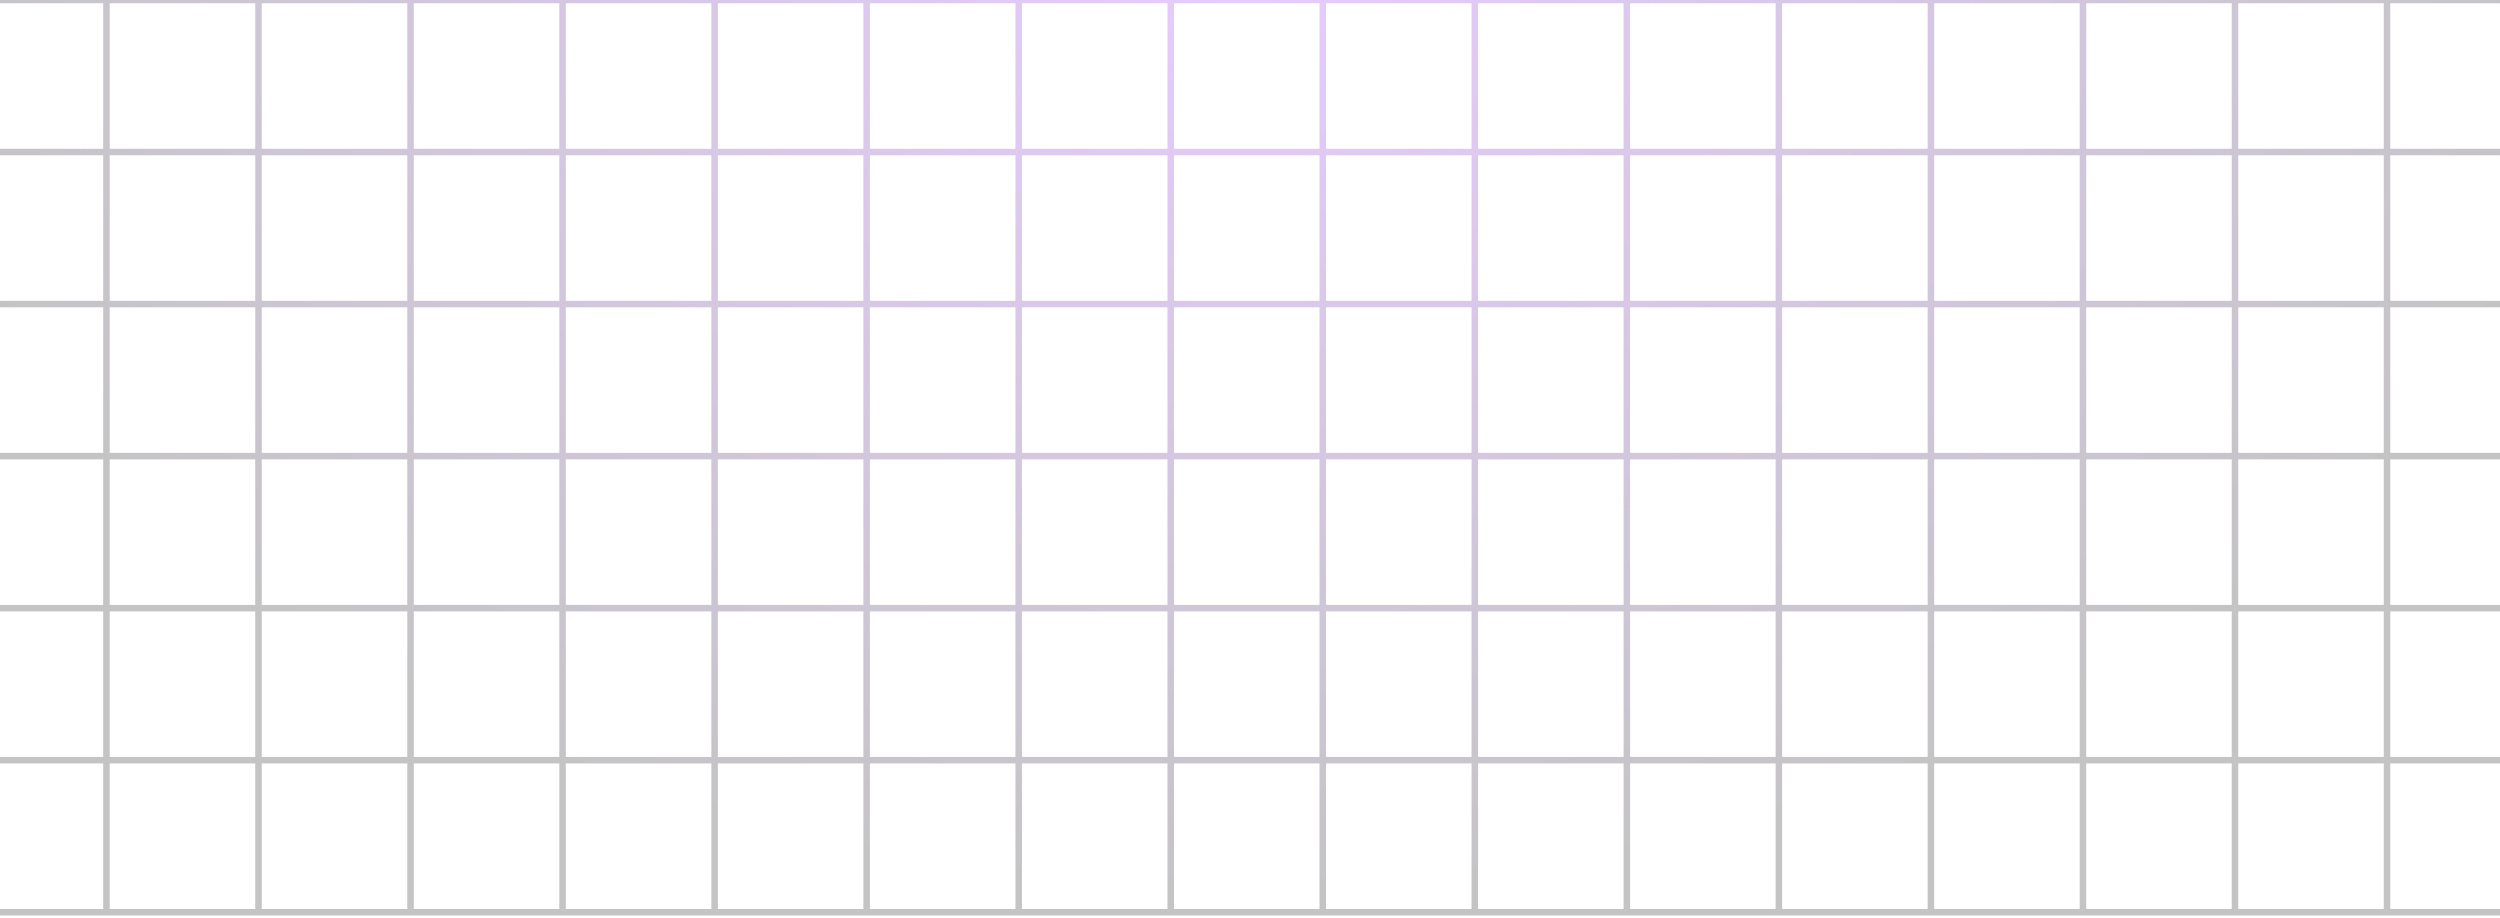 <svg width="384" height="141" viewBox="0 0 384 141" fill="none" xmlns="http://www.w3.org/2000/svg">
<path d="M16.353 -140.118H-7V-116.765M16.353 -140.118V-116.765M16.353 -140.118H39.706M16.353 -116.765H-7M16.353 -116.765H39.706M16.353 -116.765V-93.412M-7 -116.765V-93.412M39.706 -140.118V-116.765M39.706 -140.118H63.059M39.706 -116.765H63.059M39.706 -116.765V-93.412M63.059 -140.118V-116.765M63.059 -140.118H86.412M63.059 -116.765H86.412M63.059 -116.765V-93.412M86.412 -140.118V-116.765M86.412 -140.118H109.765M86.412 -116.765H109.765M86.412 -116.765V-93.412M109.765 -140.118V-116.765M109.765 -140.118H133.118M109.765 -116.765H133.118M109.765 -116.765V-93.412M133.118 -140.118V-116.765M133.118 -140.118H156.471M133.118 -116.765H156.471M133.118 -116.765V-93.412M156.471 -140.118V-116.765M156.471 -140.118H179.824M156.471 -116.765H179.824M156.471 -116.765V-93.412M179.824 -140.118V-116.765M179.824 -140.118H203.176M179.824 -116.765H203.176M179.824 -116.765V-93.412M203.176 -140.118V-116.765M203.176 -140.118H226.529M203.176 -116.765H226.529M203.176 -116.765V-93.412M226.529 -140.118V-116.765M226.529 -140.118H249.882M226.529 -116.765H249.882M226.529 -116.765V-93.412M249.882 -140.118V-116.765M249.882 -140.118H273.235M249.882 -116.765H273.235M249.882 -116.765V-93.412M273.235 -140.118V-116.765M273.235 -140.118H296.588M273.235 -116.765H296.588M273.235 -116.765V-93.412M296.588 -140.118V-116.765M296.588 -140.118H319.941M296.588 -116.765H319.941M296.588 -116.765V-93.412M319.941 -140.118V-116.765M319.941 -140.118H343.294M319.941 -116.765H343.294M319.941 -116.765V-93.412M343.294 -140.118V-116.765M343.294 -140.118H366.647M343.294 -116.765H366.647M343.294 -116.765V-93.412M366.647 -140.118V-116.765M366.647 -140.118H390V-116.765M366.647 -116.765H390M366.647 -116.765V-93.412M390 -116.765V-93.412M16.353 -93.412H-7M16.353 -93.412H39.706M16.353 -93.412V-70.059M-7 -93.412V-70.059M39.706 -93.412H63.059M39.706 -93.412V-70.059M63.059 -93.412H86.412M63.059 -93.412V-70.059M86.412 -93.412H109.765M86.412 -93.412V-70.059M109.765 -93.412H133.118M109.765 -93.412V-70.059M133.118 -93.412H156.471M133.118 -93.412V-70.059M156.471 -93.412H179.824M156.471 -93.412V-70.059M179.824 -93.412H203.176M179.824 -93.412V-70.059M203.176 -93.412H226.529M203.176 -93.412V-70.059M226.529 -93.412H249.882M226.529 -93.412V-70.059M249.882 -93.412H273.235M249.882 -93.412V-70.059M273.235 -93.412H296.588M273.235 -93.412V-70.059M296.588 -93.412H319.941M296.588 -93.412V-70.059M319.941 -93.412H343.294M319.941 -93.412V-70.059M343.294 -93.412H366.647M343.294 -93.412V-70.059M366.647 -93.412H390M366.647 -93.412V-70.059M390 -93.412V-70.059M16.353 -70.059H-7M16.353 -70.059H39.706M16.353 -70.059V-46.706M-7 -70.059V-46.706M39.706 -70.059H63.059M39.706 -70.059V-46.706M63.059 -70.059H86.412M63.059 -70.059V-46.706M86.412 -70.059H109.765M86.412 -70.059V-46.706M109.765 -70.059H133.118M109.765 -70.059V-46.706M133.118 -70.059H156.471M133.118 -70.059V-46.706M156.471 -70.059H179.824M156.471 -70.059V-46.706M179.824 -70.059H203.176M179.824 -70.059V-46.706M203.176 -70.059H226.529M203.176 -70.059V-46.706M226.529 -70.059H249.882M226.529 -70.059V-46.706M249.882 -70.059H273.235M249.882 -70.059V-46.706M273.235 -70.059H296.588M273.235 -70.059V-46.706M296.588 -70.059H319.941M296.588 -70.059V-46.706M319.941 -70.059H343.294M319.941 -70.059V-46.706M343.294 -70.059H366.647M343.294 -70.059V-46.706M366.647 -70.059H390M366.647 -70.059V-46.706M390 -70.059V-46.706M16.353 -46.706H-7M16.353 -46.706H39.706M16.353 -46.706V-23.353M-7 -46.706V-23.353M39.706 -46.706H63.059M39.706 -46.706V-23.353M63.059 -46.706H86.412M63.059 -46.706V-23.353M86.412 -46.706H109.765M86.412 -46.706V-23.353M109.765 -46.706H133.118M109.765 -46.706V-23.353M133.118 -46.706H156.471M133.118 -46.706V-23.353M156.471 -46.706H179.824M156.471 -46.706V-23.353M179.824 -46.706H203.176M179.824 -46.706V-23.353M203.176 -46.706H226.529M203.176 -46.706V-23.353M226.529 -46.706H249.882M226.529 -46.706V-23.353M249.882 -46.706H273.235M249.882 -46.706V-23.353M273.235 -46.706H296.588M273.235 -46.706V-23.353M296.588 -46.706H319.941M296.588 -46.706V-23.353M319.941 -46.706H343.294M319.941 -46.706V-23.353M343.294 -46.706H366.647M343.294 -46.706V-23.353M366.647 -46.706H390M366.647 -46.706V-23.353M390 -46.706V-23.353M16.353 -23.353H-7M16.353 -23.353H39.706M16.353 -23.353V-3.70741e-05M-7 -23.353V-3.70741e-05M39.706 -23.353H63.059M39.706 -23.353V-3.70741e-05M63.059 -23.353H86.412M63.059 -23.353V-3.70741e-05M86.412 -23.353H109.765M86.412 -23.353V-3.70741e-05M109.765 -23.353H133.118M109.765 -23.353V-3.70741e-05M133.118 -23.353H156.471M133.118 -23.353V-3.70741e-05M156.471 -23.353H179.824M156.471 -23.353V-3.70741e-05M179.824 -23.353H203.176M179.824 -23.353V-3.70741e-05M203.176 -23.353H226.529M203.176 -23.353V-3.70741e-05M226.529 -23.353H249.882M226.529 -23.353V-3.70741e-05M249.882 -23.353H273.235M249.882 -23.353V-3.70741e-05M273.235 -23.353H296.588M273.235 -23.353V-3.70741e-05M296.588 -23.353H319.941M296.588 -23.353V-3.70741e-05M319.941 -23.353H343.294M319.941 -23.353V-3.70741e-05M343.294 -23.353H366.647M343.294 -23.353V-3.70741e-05M366.647 -23.353H390M366.647 -23.353V-3.70741e-05M390 -23.353V-3.70741e-05M16.353 -3.70741e-05H-7M16.353 -3.70741e-05H39.706M16.353 -3.70741e-05V23.353M-7 -3.70741e-05V23.353M39.706 -3.70741e-05H63.059M39.706 -3.70741e-05V23.353M63.059 -3.70741e-05H86.412M63.059 -3.70741e-05V23.353M86.412 -3.70741e-05H109.765M86.412 -3.70741e-05V23.353M109.765 -3.70741e-05H133.118M109.765 -3.70741e-05V23.353M133.118 -3.70741e-05H156.471M133.118 -3.70741e-05V23.353M156.471 -3.70741e-05H179.824M156.471 -3.70741e-05V23.353M179.824 -3.70741e-05H203.176M179.824 -3.70741e-05V23.353M203.176 -3.70741e-05H226.529M203.176 -3.70741e-05V23.353M226.529 -3.70741e-05H249.882M226.529 -3.70741e-05V23.353M249.882 -3.70741e-05H273.235M249.882 -3.70741e-05V23.353M273.235 -3.70741e-05H296.588M273.235 -3.70741e-05V23.353M296.588 -3.70741e-05H319.941M296.588 -3.70741e-05V23.353M319.941 -3.70741e-05H343.294M319.941 -3.70741e-05V23.353M343.294 -3.70741e-05H366.647M343.294 -3.70741e-05V23.353M366.647 -3.70741e-05H390M366.647 -3.70741e-05V23.353M390 -3.70741e-05V23.353M16.353 23.353H-7M16.353 23.353H39.706M16.353 23.353V46.706M-7 23.353V46.706M39.706 23.353H63.059M39.706 23.353V46.706M63.059 23.353H86.412M63.059 23.353V46.706M86.412 23.353H109.765M86.412 23.353V46.706M109.765 23.353H133.118M109.765 23.353V46.706M133.118 23.353H156.471M133.118 23.353V46.706M156.471 23.353H179.824M156.471 23.353V46.706M179.824 23.353H203.176M179.824 23.353V46.706M203.176 23.353H226.529M203.176 23.353V46.706M226.529 23.353H249.882M226.529 23.353V46.706M249.882 23.353H273.235M249.882 23.353V46.706M273.235 23.353H296.588M273.235 23.353V46.706M296.588 23.353H319.941M296.588 23.353V46.706M319.941 23.353H343.294M319.941 23.353V46.706M343.294 23.353H366.647M343.294 23.353V46.706M366.647 23.353H390M366.647 23.353V46.706M390 23.353V46.706M16.353 46.706H-7M16.353 46.706H39.706M16.353 46.706V70.059M-7 46.706V70.059M39.706 46.706H63.059M39.706 46.706V70.059M63.059 46.706H86.412M63.059 46.706V70.059M86.412 46.706H109.765M86.412 46.706V70.059M109.765 46.706H133.118M109.765 46.706V70.059M133.118 46.706H156.471M133.118 46.706V70.059M156.471 46.706H179.824M156.471 46.706V70.059M179.824 46.706H203.176M179.824 46.706V70.059M203.176 46.706H226.529M203.176 46.706V70.059M226.529 46.706H249.882M226.529 46.706V70.059M249.882 46.706H273.235M249.882 46.706V70.059M273.235 46.706H296.588M273.235 46.706V70.059M296.588 46.706H319.941M296.588 46.706V70.059M319.941 46.706H343.294M319.941 46.706V70.059M343.294 46.706H366.647M343.294 46.706V70.059M366.647 46.706H390M366.647 46.706V70.059M390 46.706V70.059M16.353 70.059H-7M16.353 70.059H39.706M16.353 70.059V93.412M-7 70.059V93.412M39.706 70.059H63.059M39.706 70.059V93.412M63.059 70.059H86.412M63.059 70.059V93.412M86.412 70.059H109.765M86.412 70.059V93.412M109.765 70.059H133.118M109.765 70.059V93.412M133.118 70.059H156.471M133.118 70.059V93.412M156.471 70.059H179.824M156.471 70.059V93.412M179.824 70.059H203.176M179.824 70.059V93.412M203.176 70.059H226.529M203.176 70.059V93.412M226.529 70.059H249.882M226.529 70.059V93.412M249.882 70.059H273.235M249.882 70.059V93.412M273.235 70.059H296.588M273.235 70.059V93.412M296.588 70.059H319.941M296.588 70.059V93.412M319.941 70.059H343.294M319.941 70.059V93.412M343.294 70.059H366.647M343.294 70.059V93.412M366.647 70.059H390M366.647 70.059V93.412M390 70.059V93.412M16.353 93.412H-7M16.353 93.412H39.706M16.353 93.412V116.765M-7 93.412V116.765M39.706 93.412H63.059M39.706 93.412V116.765M63.059 93.412H86.412M63.059 93.412V116.765M86.412 93.412H109.765M86.412 93.412V116.765M109.765 93.412H133.118M109.765 93.412V116.765M133.118 93.412H156.471M133.118 93.412V116.765M156.471 93.412H179.824M156.471 93.412V116.765M179.824 93.412H203.176M179.824 93.412V116.765M203.176 93.412H226.529M203.176 93.412V116.765M226.529 93.412H249.882M226.529 93.412V116.765M249.882 93.412H273.235M249.882 93.412V116.765M273.235 93.412H296.588M273.235 93.412V116.765M296.588 93.412H319.941M296.588 93.412V116.765M319.941 93.412H343.294M319.941 93.412V116.765M343.294 93.412H366.647M343.294 93.412V116.765M366.647 93.412H390M366.647 93.412V116.765M390 93.412V116.765M16.353 116.765H-7M16.353 116.765H39.706M16.353 116.765V140.118M-7 116.765V140.118H16.353M39.706 116.765H63.059M39.706 116.765V140.118M63.059 116.765H86.412M63.059 116.765V140.118M86.412 116.765H109.765M86.412 116.765V140.118M109.765 116.765H133.118M109.765 116.765V140.118M133.118 116.765H156.471M133.118 116.765V140.118M156.471 116.765H179.824M156.471 116.765V140.118M179.824 116.765H203.176M179.824 116.765V140.118M203.176 116.765H226.529M203.176 116.765V140.118M226.529 116.765H249.882M226.529 116.765V140.118M249.882 116.765H273.235M249.882 116.765V140.118M273.235 116.765H296.588M273.235 116.765V140.118M296.588 116.765H319.941M296.588 116.765V140.118M319.941 116.765H343.294M319.941 116.765V140.118M343.294 116.765H366.647M343.294 116.765V140.118M366.647 116.765H390M366.647 116.765V140.118M390 116.765V140.118H366.647M16.353 140.118H39.706M39.706 140.118H63.059M63.059 140.118H86.412M86.412 140.118H109.765M109.765 140.118H133.118M133.118 140.118H156.471M156.471 140.118H179.824M179.824 140.118H203.176M203.176 140.118H226.529M226.529 140.118H249.882M249.882 140.118H273.235M273.235 140.118H296.588M296.588 140.118H319.941M319.941 140.118H343.294M343.294 140.118H366.647" stroke="url(#paint0_radial_5856_15159)" stroke-opacity="0.25"/>
<defs>
<radialGradient id="paint0_radial_5856_15159" cx="0" cy="0" r="1" gradientUnits="userSpaceOnUse" gradientTransform="translate(191.5 -1.5966e-05) rotate(90) scale(139.818 210.044)">
<stop stop-color="#9B30FF"/>
<stop offset="1" stop-color="#121212"/>
</radialGradient>
</defs>
</svg>
